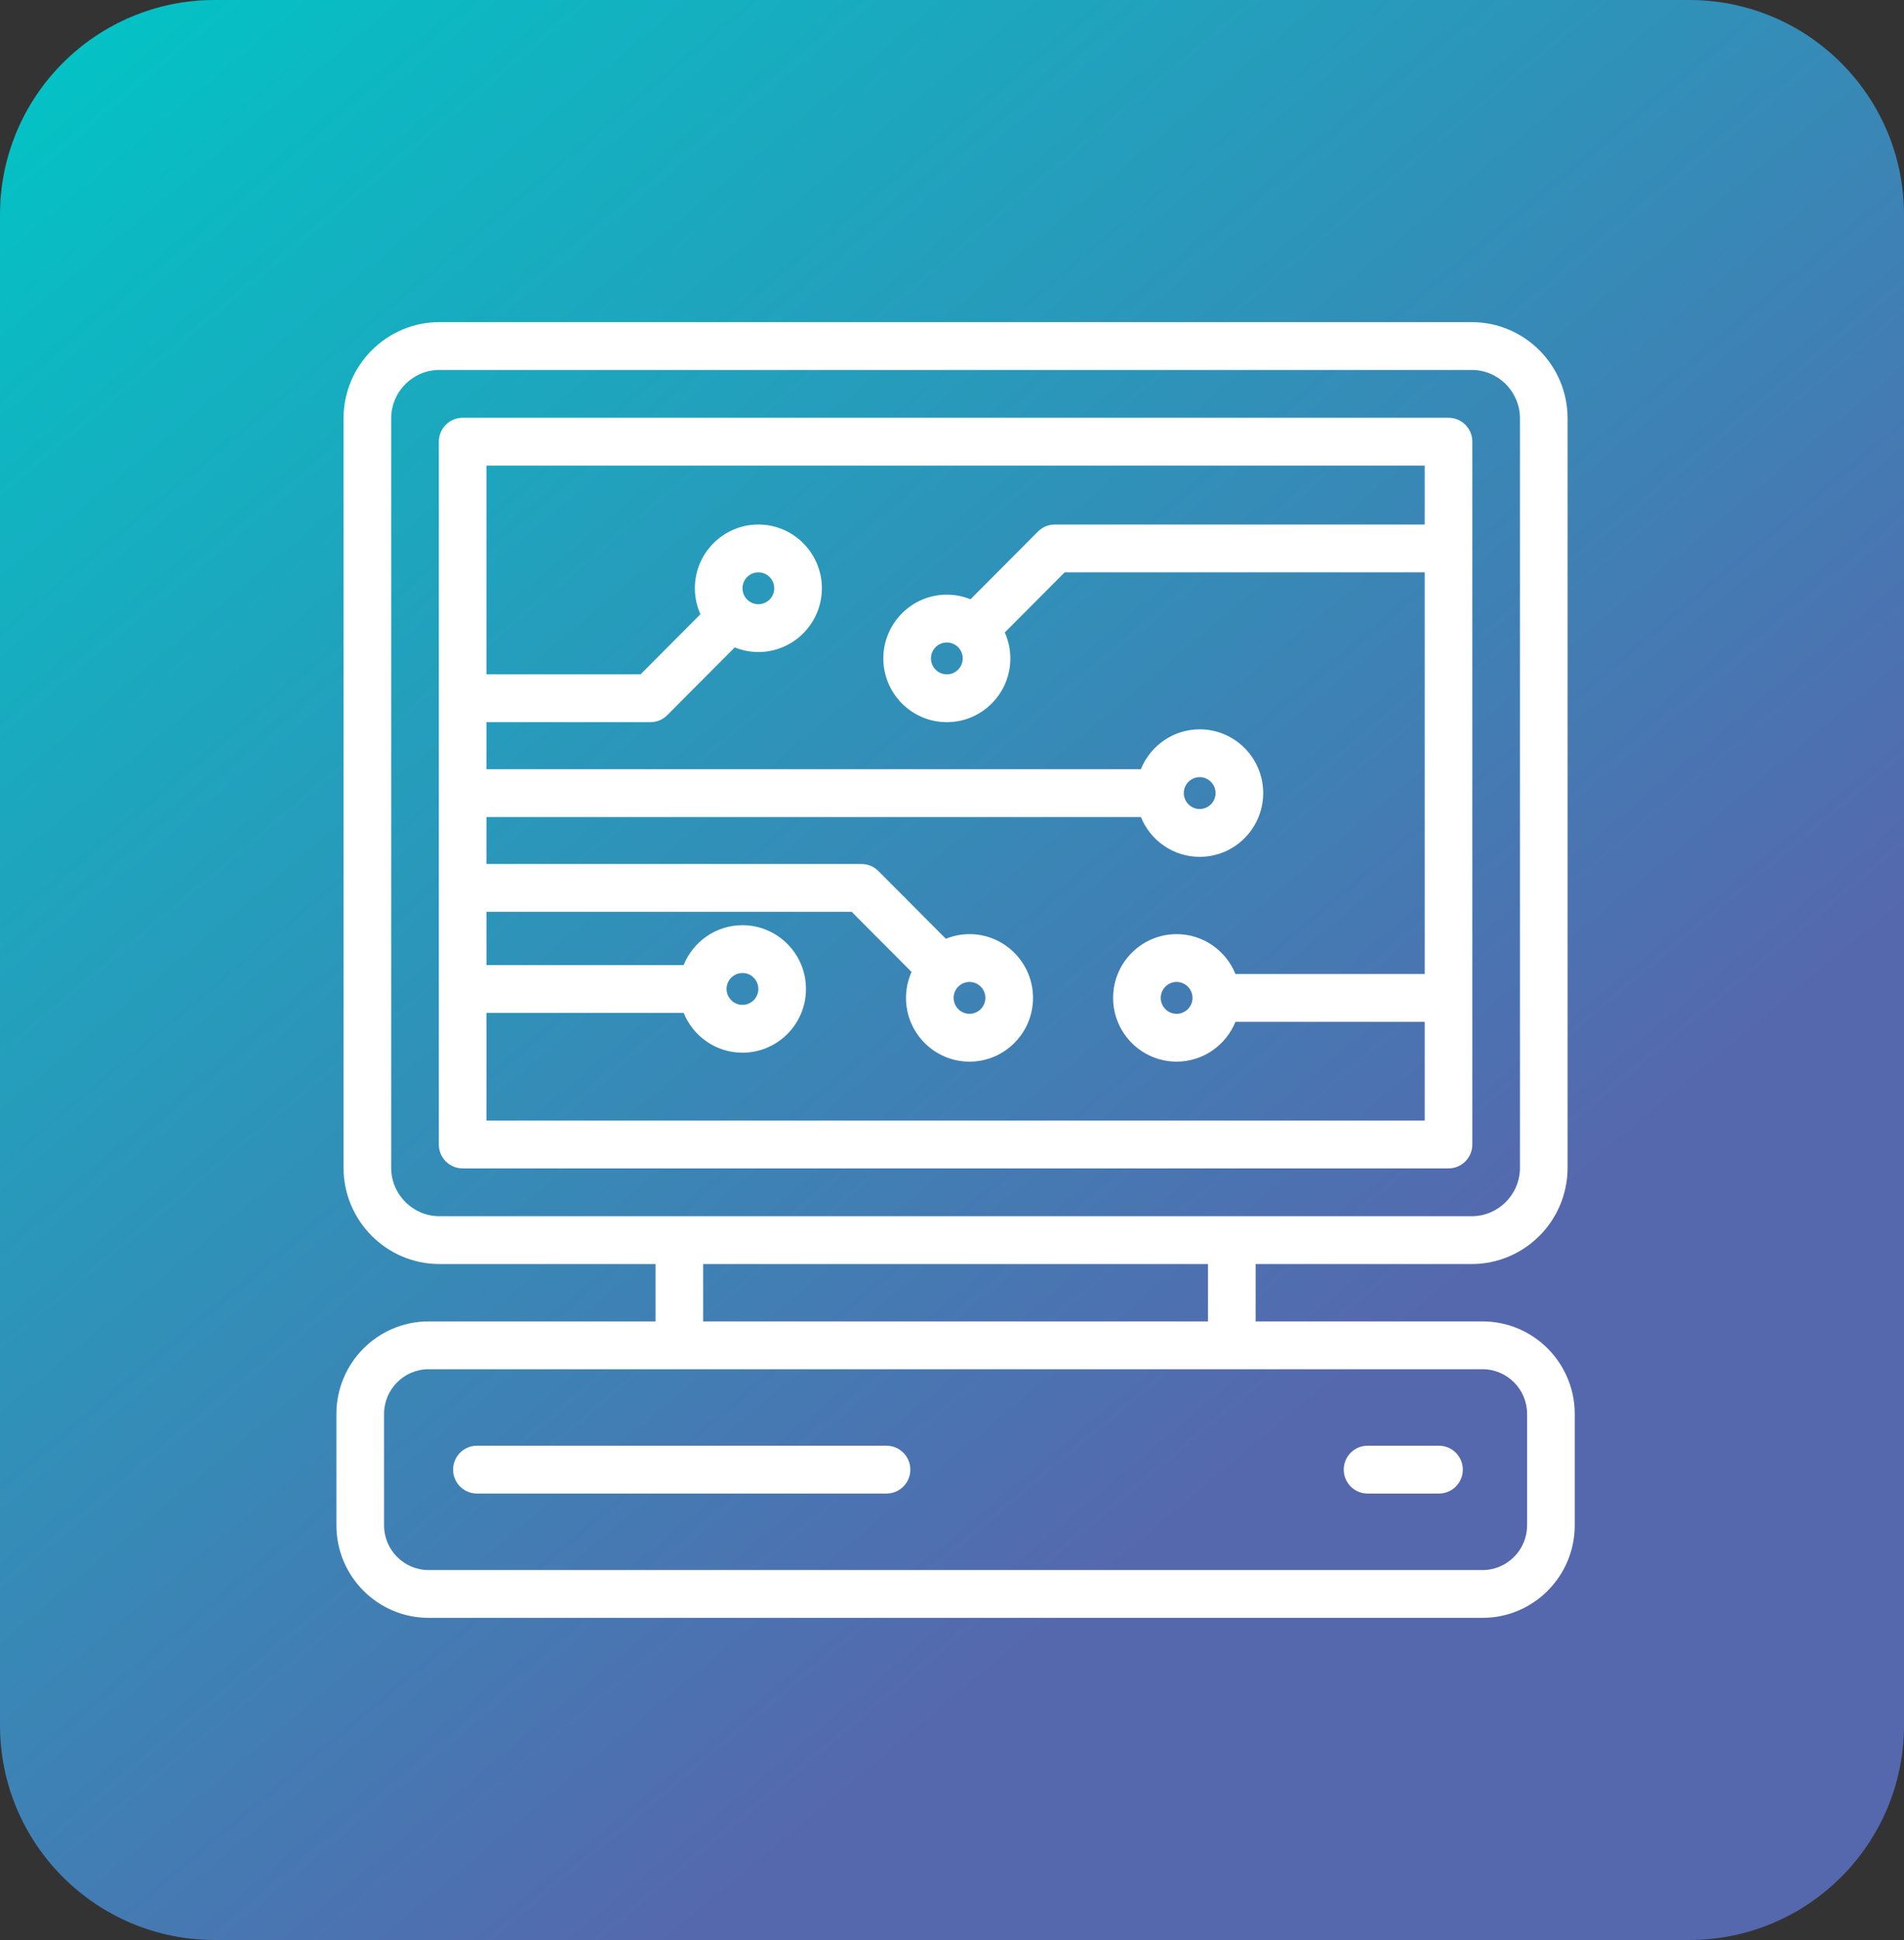 <svg 
 xmlns="http://www.w3.org/2000/svg"
 xmlns:xlink="http://www.w3.org/1999/xlink"
 width="266px" height="271px">
<rect width="100%" height="100%" fill="#333333" stroke="none"/>
<defs>
<linearGradient id="PSgrad_0" x1="64.279%" x2="0%" y1="76.604%" y2="0%">
  <stop offset="0%" stop-color="rgb(85,104,174)" stop-opacity="1" />
  <stop offset="100%" stop-color="rgb(0,198,198)" stop-opacity="1" />
</linearGradient>

</defs>
<path fill-rule="evenodd"  fill="url(#PSgrad_0)"
 d="M30.000,-0.000 L236.000,-0.000 C252.568,-0.000 266.000,13.431 266.000,30.000 L266.000,241.000 C266.000,257.568 252.568,271.000 236.000,271.000 L30.000,271.000 C13.431,271.000 -0.000,257.568 -0.000,241.000 L-0.000,30.000 C-0.000,13.431 13.431,-0.000 30.000,-0.000 Z"/>
<path fill-rule="evenodd"  fill="rgb(255, 255, 255)"
 d="M207.123,184.590 C214.223,184.590 220.000,190.388 220.000,197.515 L220.000,213.075 C220.000,220.202 214.224,225.999 207.123,225.999 L59.876,225.999 C52.776,225.999 46.999,220.202 46.999,213.075 L46.999,197.515 C46.999,190.388 52.776,184.590 59.876,184.590 L91.581,184.590 L91.581,176.575 L61.395,176.575 C54.007,176.575 47.997,170.542 47.997,163.127 L47.997,58.448 C47.997,51.032 54.007,44.999 61.395,44.999 L205.604,44.999 C212.992,44.999 219.002,51.032 219.002,58.448 L219.002,163.127 C219.002,170.542 212.992,176.575 205.604,176.575 L175.420,176.575 L175.420,184.590 L207.123,184.590 ZM205.604,169.895 C209.322,169.895 212.348,166.859 212.348,163.127 L212.348,58.448 C212.348,54.716 209.322,51.679 205.604,51.679 L61.395,51.679 C57.677,51.679 54.651,54.716 54.651,58.448 L54.651,163.127 C54.651,166.859 57.677,169.895 61.395,169.895 L205.604,169.895 ZM98.235,176.575 L98.235,184.590 L168.765,184.590 L168.765,176.575 L98.235,176.575 ZM59.876,191.269 C56.445,191.269 53.654,194.071 53.654,197.515 L53.654,213.075 C53.654,216.518 56.445,219.321 59.876,219.321 L207.123,219.321 C210.554,219.321 213.345,216.518 213.345,213.075 L213.346,213.075 L213.346,197.515 C213.346,194.071 210.554,191.269 207.123,191.269 L59.876,191.269 ZM201.036,208.634 L191.055,208.634 C189.218,208.634 187.728,207.139 187.728,205.295 C187.728,203.450 189.218,201.955 191.055,201.955 L201.036,201.955 C202.873,201.955 204.363,203.450 204.363,205.295 C204.363,207.139 202.873,208.634 201.036,208.634 ZM123.852,208.634 L66.629,208.634 C64.791,208.634 63.302,207.139 63.302,205.295 C63.302,203.450 64.791,201.955 66.629,201.955 L123.851,201.955 C125.689,201.955 127.179,203.450 127.179,205.295 C127.179,207.139 125.689,208.634 123.852,208.634 ZM61.306,61.698 C61.306,59.853 62.796,58.359 64.633,58.359 L202.366,58.359 C204.203,58.359 205.693,59.853 205.693,61.698 L205.693,159.877 C205.693,161.721 204.203,163.216 202.366,163.216 L64.633,163.216 C62.796,163.216 61.306,161.721 61.306,159.877 L61.306,61.698 ZM67.960,94.202 L89.487,94.202 L97.853,85.803 C97.358,84.694 97.076,83.469 97.076,82.177 C97.076,77.266 101.056,73.271 105.949,73.271 C110.841,73.271 114.821,77.266 114.821,82.177 C114.821,87.088 110.841,91.083 105.949,91.083 C104.781,91.083 103.669,90.849 102.648,90.437 L93.217,99.903 C92.594,100.529 91.747,100.881 90.865,100.881 L67.960,100.881 L67.960,107.449 L159.384,107.449 C160.703,104.189 163.889,101.881 167.605,101.881 C172.497,101.881 176.476,105.876 176.476,110.787 C176.476,115.697 172.497,119.693 167.605,119.693 C163.890,119.693 160.706,117.387 159.386,114.129 L67.960,114.129 L67.960,120.696 L120.365,120.696 C121.247,120.696 122.094,121.048 122.717,121.674 L132.145,131.137 C133.166,130.724 134.279,130.491 135.446,130.491 C140.338,130.491 144.318,134.486 144.318,139.397 C144.318,144.307 140.338,148.302 135.446,148.302 C130.554,148.302 126.573,144.307 126.573,139.397 C126.573,138.105 126.855,136.880 127.350,135.771 L118.987,127.376 L67.960,127.376 L67.960,134.809 L95.508,134.809 C96.827,131.549 100.011,129.241 103.727,129.241 C108.619,129.241 112.600,133.237 112.600,138.147 C112.600,143.058 108.619,147.053 103.727,147.053 C100.013,147.053 96.829,144.747 95.509,141.488 L67.960,141.488 L67.960,156.537 L199.039,156.537 L199.039,142.738 L172.599,142.738 C171.279,145.996 168.094,148.302 164.380,148.302 C159.488,148.302 155.508,144.307 155.508,139.397 C155.508,134.486 159.488,130.491 164.380,130.491 C168.096,130.491 171.281,132.798 172.600,136.059 L199.039,136.059 L199.039,79.952 L148.741,79.952 L140.375,88.349 C140.870,89.458 141.152,90.684 141.152,91.976 C141.152,96.886 137.172,100.881 132.280,100.881 C127.388,100.881 123.407,96.886 123.407,91.976 C123.407,87.065 127.388,83.070 132.280,83.070 C133.447,83.070 134.559,83.304 135.581,83.717 L145.011,74.251 C145.634,73.624 146.481,73.272 147.363,73.272 L199.039,73.272 L199.039,65.037 L67.960,65.037 L67.960,94.202 ZM103.730,82.178 C103.730,83.405 104.726,84.404 105.949,84.404 C107.172,84.404 108.167,83.405 108.167,82.178 C108.167,80.950 107.172,79.952 105.949,79.952 C104.726,79.952 103.730,80.950 103.730,82.178 ZM165.386,110.787 C165.386,112.015 166.381,113.014 167.605,113.014 C168.827,113.014 169.822,112.015 169.822,110.787 C169.822,109.560 168.827,108.561 167.605,108.561 C166.381,108.561 165.386,109.560 165.386,110.787 ZM133.227,139.397 C133.227,140.624 134.222,141.623 135.446,141.623 C136.669,141.623 137.664,140.624 137.664,139.397 C137.664,138.169 136.669,137.170 135.446,137.170 C134.223,137.170 133.227,138.169 133.227,139.397 ZM101.509,138.147 C101.509,139.374 102.504,140.373 103.727,140.373 C104.951,140.373 105.946,139.375 105.946,138.147 C105.946,136.919 104.951,135.921 103.727,135.921 C102.504,135.921 101.509,136.919 101.509,138.147 ZM166.598,139.397 C166.598,138.169 165.603,137.170 164.380,137.170 C163.157,137.170 162.162,138.169 162.162,139.397 C162.162,140.624 163.157,141.623 164.380,141.623 C165.603,141.623 166.598,140.624 166.598,139.397 ZM134.498,91.976 C134.498,90.748 133.503,89.749 132.280,89.749 C131.056,89.749 130.061,90.748 130.061,91.976 C130.061,93.203 131.056,94.202 132.280,94.202 C133.503,94.202 134.498,93.203 134.498,91.976 Z"/>
</svg>